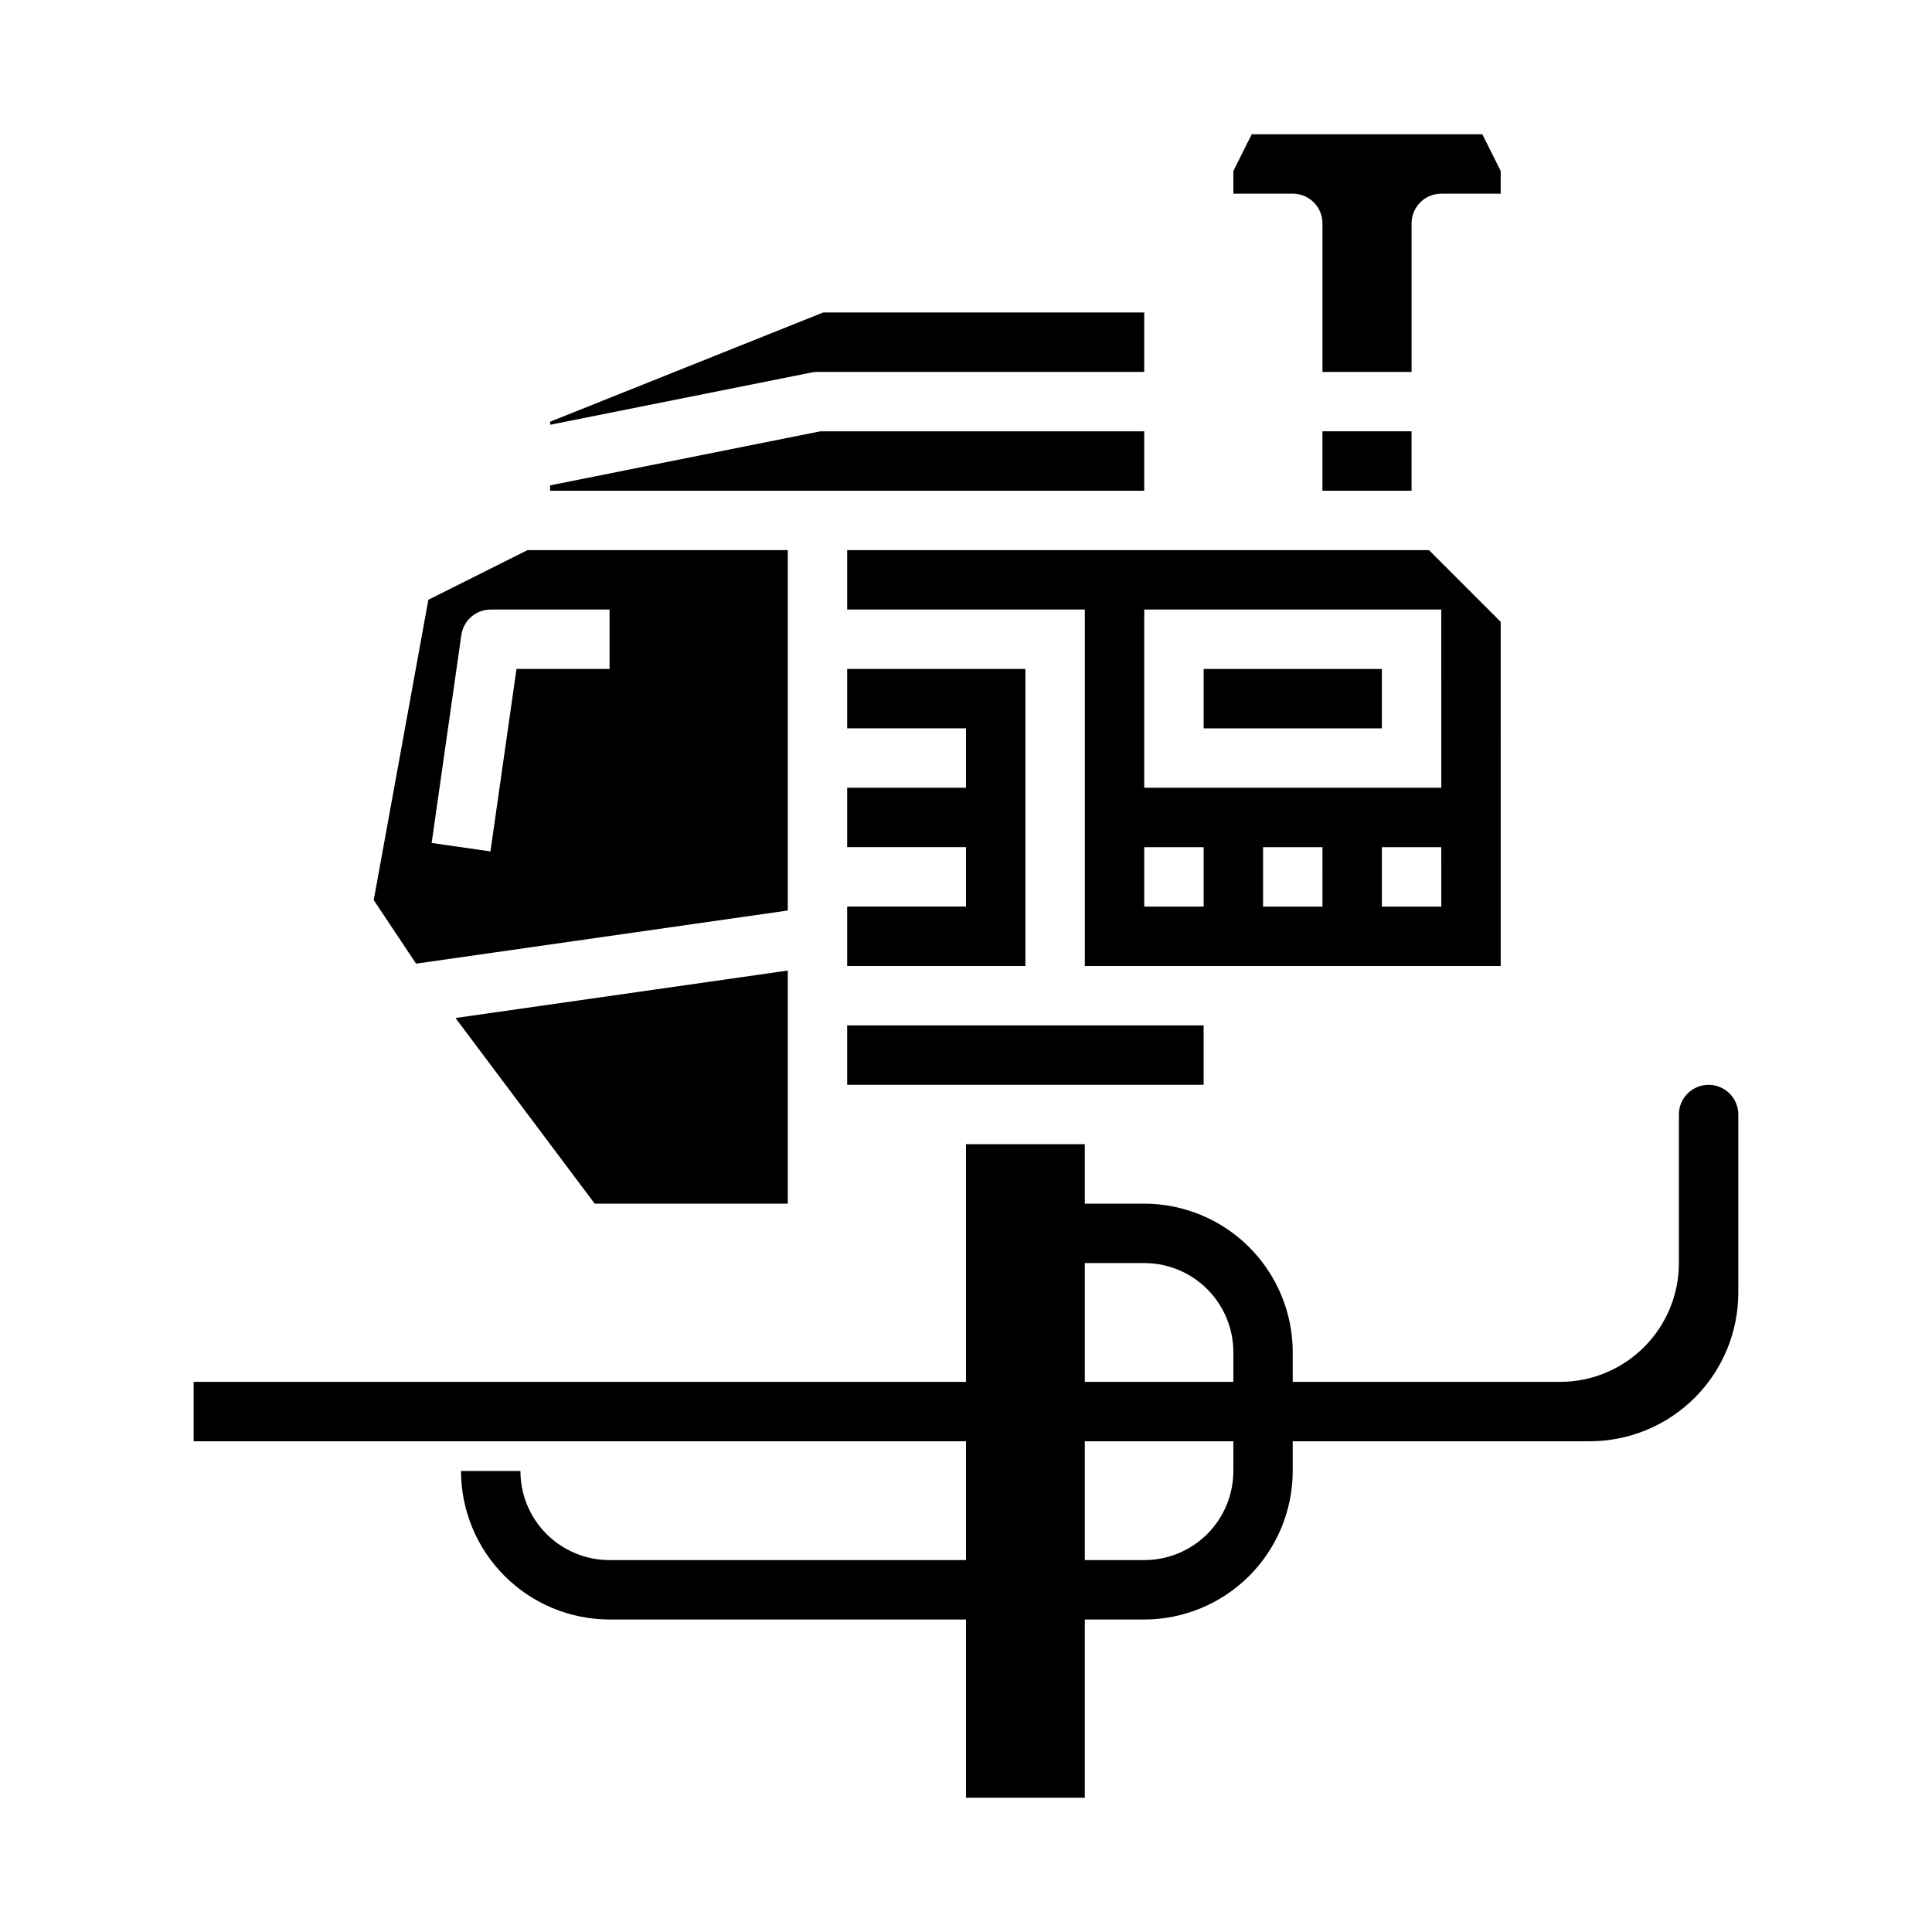 <?xml version="1.0" encoding="UTF-8"?>
<!-- Uploaded to: ICON Repo, www.svgrepo.com, Generator: ICON Repo Mixer Tools -->
<svg fill="#000000" width="800px" height="800px" version="1.1" viewBox="144 144 512 512" xmlns="http://www.w3.org/2000/svg">
 <g>
  <path d="m541.7 308.79-19.004-19.004h-154.18v15.742h62.977v94.469h110.21zm-78.719 75.461h-15.746v-15.742h15.742zm31.488 0h-15.746v-15.742h15.742zm31.488 0h-15.746v-15.742h15.742zm0-31.488h-78.723v-47.23h78.719z"/>
  <path d="m494.46 258.3h23.617v15.742h-23.617z"/>
  <path d="m462.98 321.28h47.23v15.742h-47.23z"/>
  <path d="m289.79 256.57 69.273-13.855c0.52-0.105 1.047-0.156 1.574-0.156h86.594v-15.746h-85.082l-72.359 28.945z"/>
  <path d="m541.7 189.31-4.867-9.73h-61.117l-4.863 9.73v6.012h15.742c2.09 0 4.09 0.832 5.566 2.309 1.477 1.477 2.305 3.477 2.305 5.566v39.359h23.617v-39.359c0-4.348 3.523-7.875 7.871-7.875h15.742z"/>
  <path d="m368.51 384.25v15.746h47.23v-78.723h-47.23v15.746h31.488v15.742h-31.488v15.746h31.488v15.742z"/>
  <path d="m368.51 415.74h94.465v15.742h-94.465z"/>
  <path d="m447.23 274.05v-15.746h-85.812l-71.629 14.32v1.426z"/>
  <path d="m596.8 431.49c-4.348 0-7.875 3.523-7.875 7.871v39.359c0 8.352-3.316 16.359-9.223 22.266-5.902 5.906-13.914 9.223-22.266 9.223h-70.848v-7.871c-0.012-10.438-4.164-20.441-11.543-27.82s-17.383-11.527-27.816-11.539h-15.742v-15.746h-31.488v62.977h-204.68v15.742h204.68v31.488h-94.465c-6.266 0-12.27-2.488-16.699-6.914-4.43-4.43-6.918-10.438-6.918-16.699h-15.742c0.012 10.434 4.16 20.438 11.539 27.816s17.383 11.531 27.82 11.543h94.465v47.23h31.488v-47.23h15.742c10.434-0.012 20.438-4.164 27.816-11.543s11.531-17.383 11.543-27.816v-7.875h78.723c10.434-0.012 20.438-4.16 27.816-11.539s11.531-17.383 11.543-27.82v-47.23c0-2.09-0.832-4.09-2.305-5.566-1.477-1.477-3.481-2.305-5.566-2.305zm-125.95 102.34c0 6.262-2.488 12.27-6.918 16.699-4.43 4.426-10.438 6.914-16.699 6.914h-15.742v-31.488h39.359zm0-23.617h-39.359v-31.488h15.742c6.262 0 12.27 2.488 16.699 6.918 4.43 4.43 6.918 10.434 6.918 16.699z"/>
  <path d="m352.77 289.79h-68.988l-26.262 13.156-14.477 79.586 11.227 16.848 98.5-14.086zm-47.23 31.488h-24.664l-6.902 48.352-15.586-2.234 7.871-55.105c0.555-3.879 3.875-6.754 7.793-6.754h31.488z"/>
  <path d="m352.77 462.98v-61.773l-88.055 12.578 36.887 49.195z"/>
 </g>
</svg>